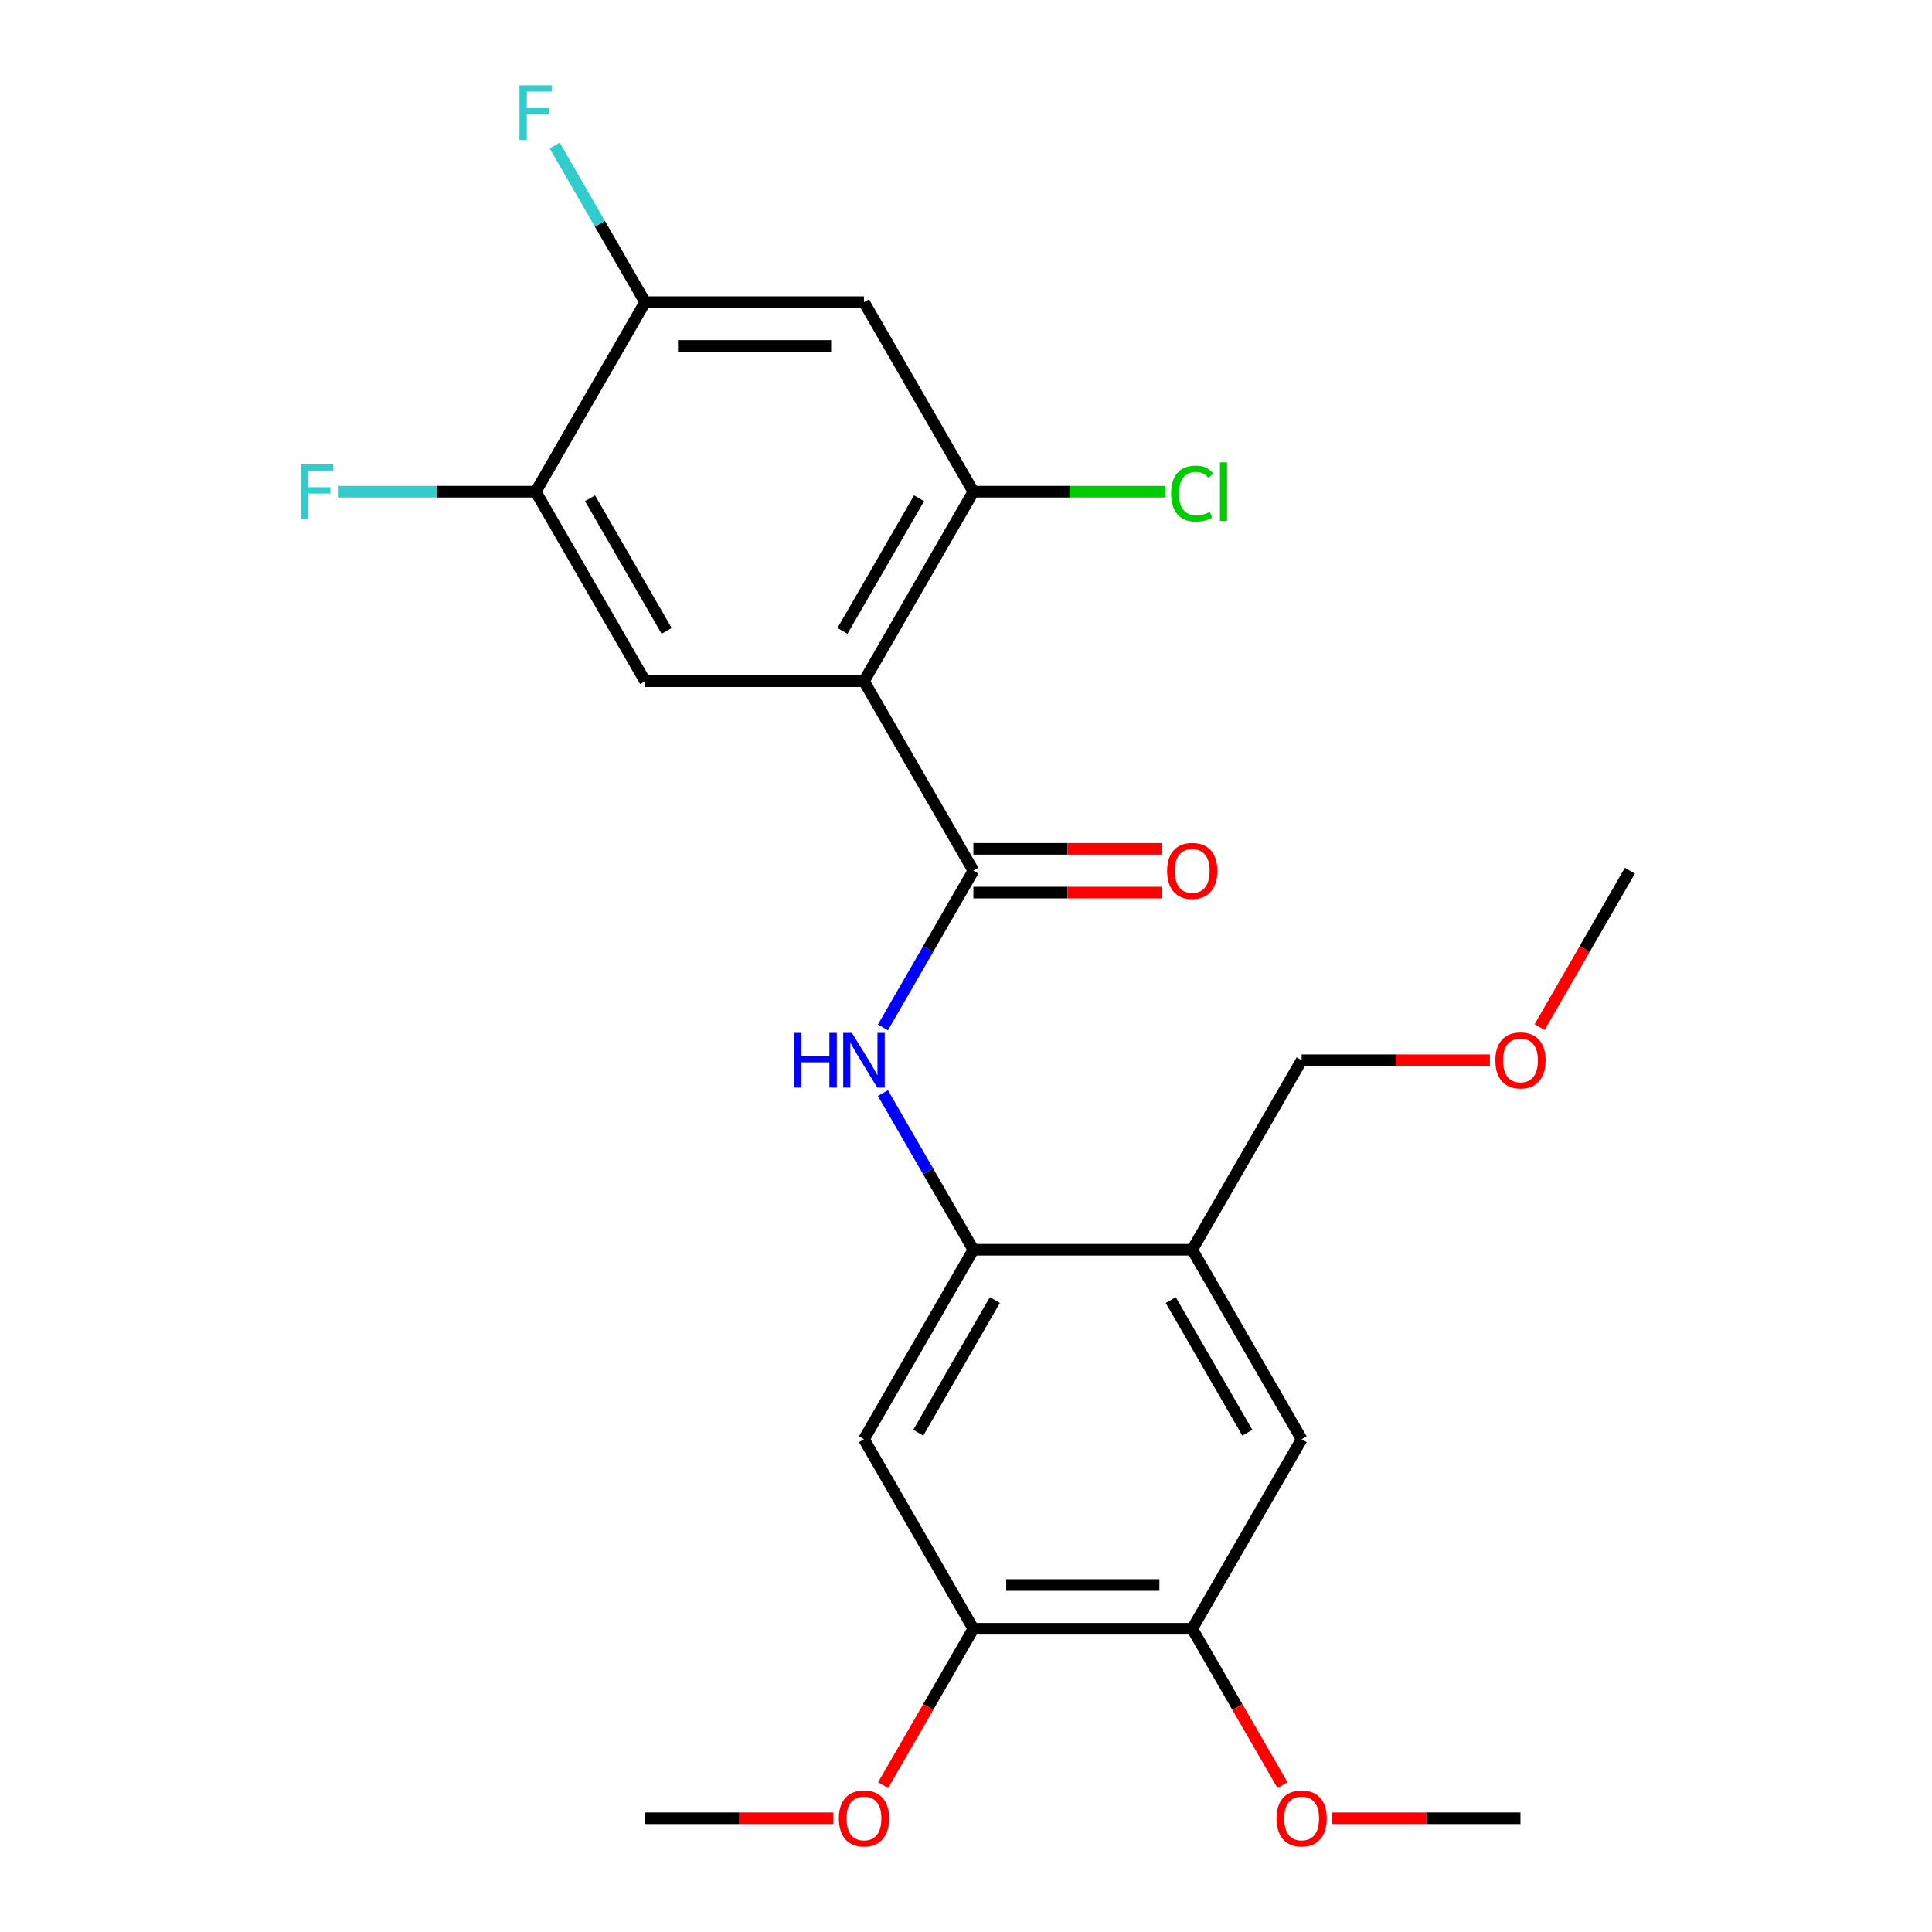 <?xml version='1.0' encoding='iso-8859-1'?>
<svg version='1.1' baseProfile='full'
              xmlns='http://www.w3.org/2000/svg'
                      xmlns:rdkit='http://www.rdkit.org/xml'
                      xmlns:xlink='http://www.w3.org/1999/xlink'
                  xml:space='preserve'
width='1000px' height='1000px' viewBox='0 0 1000 1000'>
<!-- END OF HEADER -->
<rect style='opacity:1.0;fill:#FFFFFF;stroke:none' width='1000' height='1000' x='0' y='0'> </rect>
<path class='bond-0' d='M 447.191,352.591 L 503.824,450.682' style='fill:none;fill-rule:evenodd;stroke:#000000;stroke-width:6px;stroke-linecap:butt;stroke-linejoin:miter;stroke-opacity:1' />
<path class='bond-3' d='M 447.191,352.591 L 503.824,254.499' style='fill:none;fill-rule:evenodd;stroke:#000000;stroke-width:6px;stroke-linecap:butt;stroke-linejoin:miter;stroke-opacity:1' />
<path class='bond-3' d='M 436.068,326.55 L 475.711,257.886' style='fill:none;fill-rule:evenodd;stroke:#000000;stroke-width:6px;stroke-linecap:butt;stroke-linejoin:miter;stroke-opacity:1' />
<path class='bond-4' d='M 447.191,352.591 L 333.925,352.591' style='fill:none;fill-rule:evenodd;stroke:#000000;stroke-width:6px;stroke-linecap:butt;stroke-linejoin:miter;stroke-opacity:1' />
<path class='bond-1' d='M 503.824,450.682 L 480.413,491.232' style='fill:none;fill-rule:evenodd;stroke:#000000;stroke-width:6px;stroke-linecap:butt;stroke-linejoin:miter;stroke-opacity:1' />
<path class='bond-1' d='M 480.413,491.232 L 457.001,531.781' style='fill:none;fill-rule:evenodd;stroke:#0000FF;stroke-width:6px;stroke-linecap:butt;stroke-linejoin:miter;stroke-opacity:1' />
<path class='bond-13' d='M 503.824,462.008 L 552.541,462.008' style='fill:none;fill-rule:evenodd;stroke:#000000;stroke-width:6px;stroke-linecap:butt;stroke-linejoin:miter;stroke-opacity:1' />
<path class='bond-13' d='M 552.541,462.008 L 601.259,462.008' style='fill:none;fill-rule:evenodd;stroke:#FF0000;stroke-width:6px;stroke-linecap:butt;stroke-linejoin:miter;stroke-opacity:1' />
<path class='bond-13' d='M 503.824,439.355 L 552.541,439.355' style='fill:none;fill-rule:evenodd;stroke:#000000;stroke-width:6px;stroke-linecap:butt;stroke-linejoin:miter;stroke-opacity:1' />
<path class='bond-13' d='M 552.541,439.355 L 601.259,439.355' style='fill:none;fill-rule:evenodd;stroke:#FF0000;stroke-width:6px;stroke-linecap:butt;stroke-linejoin:miter;stroke-opacity:1' />
<path class='bond-2' d='M 457.001,565.765 L 480.413,606.315' style='fill:none;fill-rule:evenodd;stroke:#0000FF;stroke-width:6px;stroke-linecap:butt;stroke-linejoin:miter;stroke-opacity:1' />
<path class='bond-2' d='M 480.413,606.315 L 503.824,646.864' style='fill:none;fill-rule:evenodd;stroke:#000000;stroke-width:6px;stroke-linecap:butt;stroke-linejoin:miter;stroke-opacity:1' />
<path class='bond-5' d='M 503.824,646.864 L 447.191,744.956' style='fill:none;fill-rule:evenodd;stroke:#000000;stroke-width:6px;stroke-linecap:butt;stroke-linejoin:miter;stroke-opacity:1' />
<path class='bond-5' d='M 514.947,672.905 L 475.304,741.569' style='fill:none;fill-rule:evenodd;stroke:#000000;stroke-width:6px;stroke-linecap:butt;stroke-linejoin:miter;stroke-opacity:1' />
<path class='bond-7' d='M 503.824,646.864 L 617.09,646.864' style='fill:none;fill-rule:evenodd;stroke:#000000;stroke-width:6px;stroke-linecap:butt;stroke-linejoin:miter;stroke-opacity:1' />
<path class='bond-6' d='M 503.824,254.499 L 447.191,156.408' style='fill:none;fill-rule:evenodd;stroke:#000000;stroke-width:6px;stroke-linecap:butt;stroke-linejoin:miter;stroke-opacity:1' />
<path class='bond-14' d='M 503.824,254.499 L 553.581,254.499' style='fill:none;fill-rule:evenodd;stroke:#000000;stroke-width:6px;stroke-linecap:butt;stroke-linejoin:miter;stroke-opacity:1' />
<path class='bond-14' d='M 553.581,254.499 L 603.339,254.499' style='fill:none;fill-rule:evenodd;stroke:#00CC00;stroke-width:6px;stroke-linecap:butt;stroke-linejoin:miter;stroke-opacity:1' />
<path class='bond-8' d='M 333.925,352.591 L 277.292,254.499' style='fill:none;fill-rule:evenodd;stroke:#000000;stroke-width:6px;stroke-linecap:butt;stroke-linejoin:miter;stroke-opacity:1' />
<path class='bond-8' d='M 345.048,326.55 L 305.405,257.886' style='fill:none;fill-rule:evenodd;stroke:#000000;stroke-width:6px;stroke-linecap:butt;stroke-linejoin:miter;stroke-opacity:1' />
<path class='bond-10' d='M 447.191,744.956 L 503.824,843.047' style='fill:none;fill-rule:evenodd;stroke:#000000;stroke-width:6px;stroke-linecap:butt;stroke-linejoin:miter;stroke-opacity:1' />
<path class='bond-24' d='M 447.191,156.408 L 333.925,156.408' style='fill:none;fill-rule:evenodd;stroke:#000000;stroke-width:6px;stroke-linecap:butt;stroke-linejoin:miter;stroke-opacity:1' />
<path class='bond-24' d='M 430.201,179.061 L 350.915,179.061' style='fill:none;fill-rule:evenodd;stroke:#000000;stroke-width:6px;stroke-linecap:butt;stroke-linejoin:miter;stroke-opacity:1' />
<path class='bond-11' d='M 617.09,646.864 L 673.723,744.956' style='fill:none;fill-rule:evenodd;stroke:#000000;stroke-width:6px;stroke-linecap:butt;stroke-linejoin:miter;stroke-opacity:1' />
<path class='bond-11' d='M 605.967,672.905 L 645.61,741.569' style='fill:none;fill-rule:evenodd;stroke:#000000;stroke-width:6px;stroke-linecap:butt;stroke-linejoin:miter;stroke-opacity:1' />
<path class='bond-19' d='M 617.09,646.864 L 673.723,548.773' style='fill:none;fill-rule:evenodd;stroke:#000000;stroke-width:6px;stroke-linecap:butt;stroke-linejoin:miter;stroke-opacity:1' />
<path class='bond-9' d='M 277.292,254.499 L 333.925,156.408' style='fill:none;fill-rule:evenodd;stroke:#000000;stroke-width:6px;stroke-linecap:butt;stroke-linejoin:miter;stroke-opacity:1' />
<path class='bond-15' d='M 277.292,254.499 L 226.285,254.499' style='fill:none;fill-rule:evenodd;stroke:#000000;stroke-width:6px;stroke-linecap:butt;stroke-linejoin:miter;stroke-opacity:1' />
<path class='bond-15' d='M 226.285,254.499 L 175.278,254.499' style='fill:none;fill-rule:evenodd;stroke:#33CCCC;stroke-width:6px;stroke-linecap:butt;stroke-linejoin:miter;stroke-opacity:1' />
<path class='bond-16' d='M 333.925,156.408 L 310.514,115.858' style='fill:none;fill-rule:evenodd;stroke:#000000;stroke-width:6px;stroke-linecap:butt;stroke-linejoin:miter;stroke-opacity:1' />
<path class='bond-16' d='M 310.514,115.858 L 287.102,75.308' style='fill:none;fill-rule:evenodd;stroke:#33CCCC;stroke-width:6px;stroke-linecap:butt;stroke-linejoin:miter;stroke-opacity:1' />
<path class='bond-17' d='M 503.824,843.047 L 480.459,883.517' style='fill:none;fill-rule:evenodd;stroke:#000000;stroke-width:6px;stroke-linecap:butt;stroke-linejoin:miter;stroke-opacity:1' />
<path class='bond-17' d='M 480.459,883.517 L 457.094,923.987' style='fill:none;fill-rule:evenodd;stroke:#FF0000;stroke-width:6px;stroke-linecap:butt;stroke-linejoin:miter;stroke-opacity:1' />
<path class='bond-25' d='M 503.824,843.047 L 617.09,843.047' style='fill:none;fill-rule:evenodd;stroke:#000000;stroke-width:6px;stroke-linecap:butt;stroke-linejoin:miter;stroke-opacity:1' />
<path class='bond-25' d='M 520.814,820.394 L 600.1,820.394' style='fill:none;fill-rule:evenodd;stroke:#000000;stroke-width:6px;stroke-linecap:butt;stroke-linejoin:miter;stroke-opacity:1' />
<path class='bond-12' d='M 673.723,744.956 L 617.09,843.047' style='fill:none;fill-rule:evenodd;stroke:#000000;stroke-width:6px;stroke-linecap:butt;stroke-linejoin:miter;stroke-opacity:1' />
<path class='bond-18' d='M 617.09,843.047 L 640.455,883.517' style='fill:none;fill-rule:evenodd;stroke:#000000;stroke-width:6px;stroke-linecap:butt;stroke-linejoin:miter;stroke-opacity:1' />
<path class='bond-18' d='M 640.455,883.517 L 663.821,923.987' style='fill:none;fill-rule:evenodd;stroke:#FF0000;stroke-width:6px;stroke-linecap:butt;stroke-linejoin:miter;stroke-opacity:1' />
<path class='bond-21' d='M 431.359,941.138 L 382.642,941.138' style='fill:none;fill-rule:evenodd;stroke:#FF0000;stroke-width:6px;stroke-linecap:butt;stroke-linejoin:miter;stroke-opacity:1' />
<path class='bond-21' d='M 382.642,941.138 L 333.925,941.138' style='fill:none;fill-rule:evenodd;stroke:#000000;stroke-width:6px;stroke-linecap:butt;stroke-linejoin:miter;stroke-opacity:1' />
<path class='bond-22' d='M 689.555,941.138 L 738.272,941.138' style='fill:none;fill-rule:evenodd;stroke:#FF0000;stroke-width:6px;stroke-linecap:butt;stroke-linejoin:miter;stroke-opacity:1' />
<path class='bond-22' d='M 738.272,941.138 L 786.989,941.138' style='fill:none;fill-rule:evenodd;stroke:#000000;stroke-width:6px;stroke-linecap:butt;stroke-linejoin:miter;stroke-opacity:1' />
<path class='bond-20' d='M 673.723,548.773 L 722.44,548.773' style='fill:none;fill-rule:evenodd;stroke:#000000;stroke-width:6px;stroke-linecap:butt;stroke-linejoin:miter;stroke-opacity:1' />
<path class='bond-20' d='M 722.44,548.773 L 771.158,548.773' style='fill:none;fill-rule:evenodd;stroke:#FF0000;stroke-width:6px;stroke-linecap:butt;stroke-linejoin:miter;stroke-opacity:1' />
<path class='bond-23' d='M 796.892,531.621 L 820.257,491.152' style='fill:none;fill-rule:evenodd;stroke:#FF0000;stroke-width:6px;stroke-linecap:butt;stroke-linejoin:miter;stroke-opacity:1' />
<path class='bond-23' d='M 820.257,491.152 L 843.622,450.682' style='fill:none;fill-rule:evenodd;stroke:#000000;stroke-width:6px;stroke-linecap:butt;stroke-linejoin:miter;stroke-opacity:1' />
<path  class='atom-2' d='M 410.971 534.613
L 414.811 534.613
L 414.811 546.653
L 429.291 546.653
L 429.291 534.613
L 433.131 534.613
L 433.131 562.933
L 429.291 562.933
L 429.291 549.853
L 414.811 549.853
L 414.811 562.933
L 410.971 562.933
L 410.971 534.613
' fill='#0000FF'/>
<path  class='atom-2' d='M 440.931 534.613
L 450.211 549.613
Q 451.131 551.093, 452.611 553.773
Q 454.091 556.453, 454.171 556.613
L 454.171 534.613
L 457.931 534.613
L 457.931 562.933
L 454.051 562.933
L 444.091 546.533
Q 442.931 544.613, 441.691 542.413
Q 440.491 540.213, 440.131 539.533
L 440.131 562.933
L 436.451 562.933
L 436.451 534.613
L 440.931 534.613
' fill='#0000FF'/>
<path  class='atom-14' d='M 604.09 450.762
Q 604.09 443.962, 607.45 440.162
Q 610.81 436.362, 617.09 436.362
Q 623.37 436.362, 626.73 440.162
Q 630.09 443.962, 630.09 450.762
Q 630.09 457.642, 626.69 461.562
Q 623.29 465.442, 617.09 465.442
Q 610.85 465.442, 607.45 461.562
Q 604.09 457.682, 604.09 450.762
M 617.09 462.242
Q 621.41 462.242, 623.73 459.362
Q 626.09 456.442, 626.09 450.762
Q 626.09 445.202, 623.73 442.402
Q 621.41 439.562, 617.09 439.562
Q 612.77 439.562, 610.41 442.362
Q 608.09 445.162, 608.09 450.762
Q 608.09 456.482, 610.41 459.362
Q 612.77 462.242, 617.09 462.242
' fill='#FF0000'/>
<path  class='atom-15' d='M 606.17 255.479
Q 606.17 248.439, 609.45 244.759
Q 612.77 241.039, 619.05 241.039
Q 624.89 241.039, 628.01 245.159
L 625.37 247.319
Q 623.09 244.319, 619.05 244.319
Q 614.77 244.319, 612.49 247.199
Q 610.25 250.039, 610.25 255.479
Q 610.25 261.079, 612.57 263.959
Q 614.93 266.839, 619.49 266.839
Q 622.61 266.839, 626.25 264.959
L 627.37 267.959
Q 625.89 268.919, 623.65 269.479
Q 621.41 270.039, 618.93 270.039
Q 612.77 270.039, 609.45 266.279
Q 606.17 262.519, 606.17 255.479
' fill='#00CC00'/>
<path  class='atom-15' d='M 631.45 239.319
L 635.13 239.319
L 635.13 269.679
L 631.45 269.679
L 631.45 239.319
' fill='#00CC00'/>
<path  class='atom-16' d='M 155.606 240.339
L 172.446 240.339
L 172.446 243.579
L 159.406 243.579
L 159.406 252.179
L 171.006 252.179
L 171.006 255.459
L 159.406 255.459
L 159.406 268.659
L 155.606 268.659
L 155.606 240.339
' fill='#33CCCC'/>
<path  class='atom-17' d='M 268.872 44.157
L 285.712 44.157
L 285.712 47.397
L 272.672 47.397
L 272.672 55.997
L 284.272 55.997
L 284.272 59.277
L 272.672 59.277
L 272.672 72.477
L 268.872 72.477
L 268.872 44.157
' fill='#33CCCC'/>
<path  class='atom-18' d='M 434.191 941.218
Q 434.191 934.418, 437.551 930.618
Q 440.911 926.818, 447.191 926.818
Q 453.471 926.818, 456.831 930.618
Q 460.191 934.418, 460.191 941.218
Q 460.191 948.098, 456.791 952.018
Q 453.391 955.898, 447.191 955.898
Q 440.951 955.898, 437.551 952.018
Q 434.191 948.138, 434.191 941.218
M 447.191 952.698
Q 451.511 952.698, 453.831 949.818
Q 456.191 946.898, 456.191 941.218
Q 456.191 935.658, 453.831 932.858
Q 451.511 930.018, 447.191 930.018
Q 442.871 930.018, 440.511 932.818
Q 438.191 935.618, 438.191 941.218
Q 438.191 946.938, 440.511 949.818
Q 442.871 952.698, 447.191 952.698
' fill='#FF0000'/>
<path  class='atom-19' d='M 660.723 941.218
Q 660.723 934.418, 664.083 930.618
Q 667.443 926.818, 673.723 926.818
Q 680.003 926.818, 683.363 930.618
Q 686.723 934.418, 686.723 941.218
Q 686.723 948.098, 683.323 952.018
Q 679.923 955.898, 673.723 955.898
Q 667.483 955.898, 664.083 952.018
Q 660.723 948.138, 660.723 941.218
M 673.723 952.698
Q 678.043 952.698, 680.363 949.818
Q 682.723 946.898, 682.723 941.218
Q 682.723 935.658, 680.363 932.858
Q 678.043 930.018, 673.723 930.018
Q 669.403 930.018, 667.043 932.818
Q 664.723 935.618, 664.723 941.218
Q 664.723 946.938, 667.043 949.818
Q 669.403 952.698, 673.723 952.698
' fill='#FF0000'/>
<path  class='atom-21' d='M 773.989 548.853
Q 773.989 542.053, 777.349 538.253
Q 780.709 534.453, 786.989 534.453
Q 793.269 534.453, 796.629 538.253
Q 799.989 542.053, 799.989 548.853
Q 799.989 555.733, 796.589 559.653
Q 793.189 563.533, 786.989 563.533
Q 780.749 563.533, 777.349 559.653
Q 773.989 555.773, 773.989 548.853
M 786.989 560.333
Q 791.309 560.333, 793.629 557.453
Q 795.989 554.533, 795.989 548.853
Q 795.989 543.293, 793.629 540.493
Q 791.309 537.653, 786.989 537.653
Q 782.669 537.653, 780.309 540.453
Q 777.989 543.253, 777.989 548.853
Q 777.989 554.573, 780.309 557.453
Q 782.669 560.333, 786.989 560.333
' fill='#FF0000'/>
</svg>
